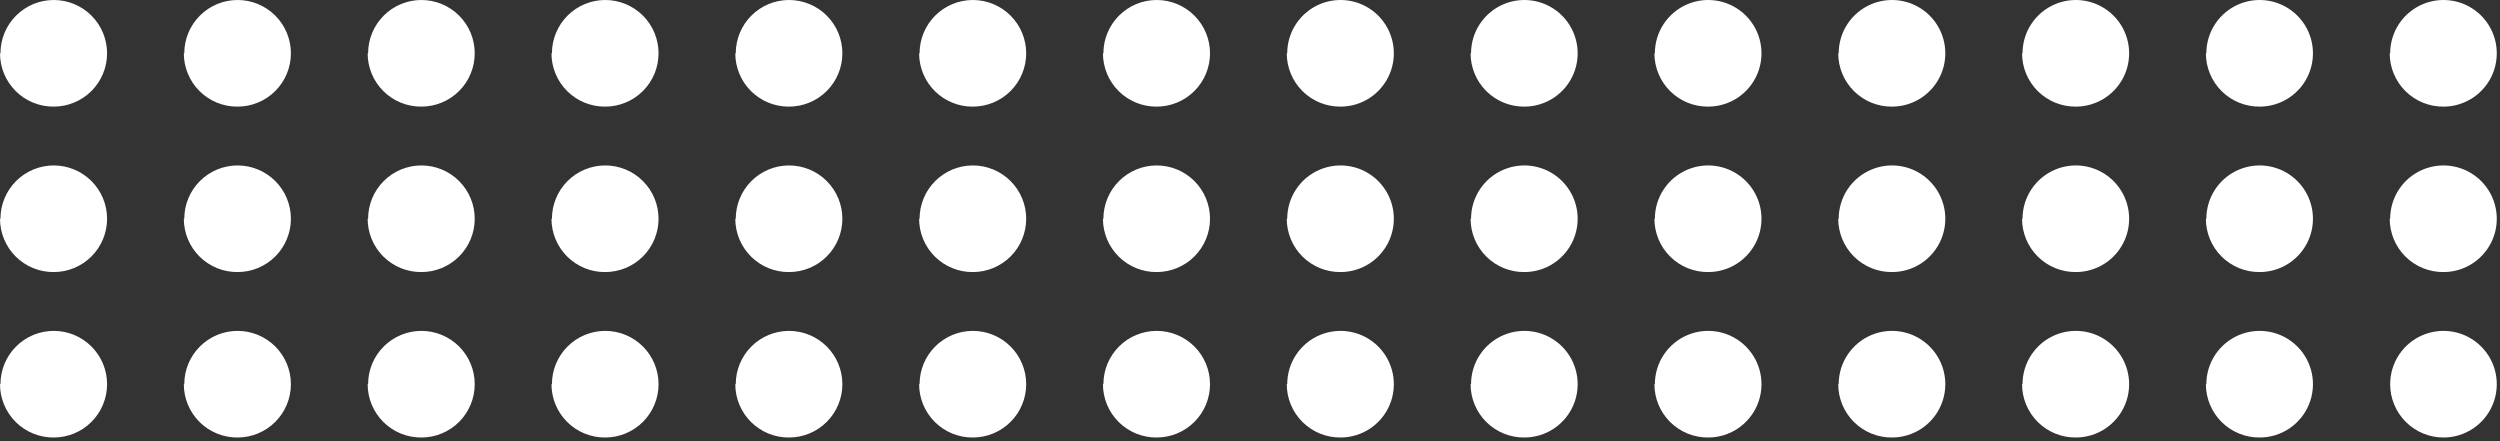 <svg width="272" height="48" viewBox="0 0 272 48" fill="none" xmlns="http://www.w3.org/2000/svg">
<rect x="0" y="0" width="272" height="48" fill="#333333" stroke="none"/>
<path d="M265.85 47.6C266.997 47.6 268.119 47.26 269.072 46.623C270.026 45.985 270.77 45.079 271.209 44.02C271.648 42.96 271.762 41.794 271.539 40.669C271.315 39.543 270.762 38.51 269.951 37.699C269.14 36.888 268.107 36.335 266.982 36.111C265.856 35.888 264.69 36.002 263.63 36.441C262.571 36.88 261.665 37.624 261.027 38.578C260.39 39.532 260.05 40.653 260.05 41.8C260.05 43.338 260.661 44.813 261.749 45.901C262.836 46.989 264.312 47.6 265.85 47.6ZM260.05 23.8C260.05 22.653 260.39 21.532 261.027 20.578C261.665 19.624 262.571 18.881 263.63 18.442C264.69 18.003 265.856 17.888 266.982 18.111C268.107 18.335 269.14 18.888 269.951 19.699C270.762 20.51 271.315 21.543 271.539 22.669C271.762 23.794 271.648 24.96 271.209 26.02C270.77 27.079 270.026 27.985 269.072 28.622C268.119 29.26 266.997 29.6 265.85 29.6C265.084 29.607 264.325 29.461 263.615 29.173C262.906 28.884 262.26 28.458 261.716 27.919C261.173 27.38 260.741 26.738 260.446 26.031C260.152 25.324 260 24.566 260 23.8L260.05 23.8ZM260.05 5.8C260.05 4.653 260.39 3.531 261.027 2.578C261.665 1.624 262.571 0.88 263.63 0.441C264.69 0.003 265.856 -0.112 266.982 0.111C268.107 0.335 269.14 0.888 269.951 1.699C270.762 2.51 271.315 3.543 271.539 4.668C271.762 5.794 271.648 6.96 271.209 8.02C270.77 9.079 270.026 9.985 269.072 10.623C268.119 11.26 266.997 11.6 265.85 11.6C265.084 11.607 264.325 11.461 263.615 11.173C262.906 10.884 262.26 10.458 261.716 9.919C261.173 9.38 260.741 8.738 260.446 8.031C260.152 7.324 260 6.566 260 5.8L260.05 5.8ZM240.05 41.8C240.05 40.653 240.39 39.532 241.027 38.578C241.665 37.624 242.571 36.88 243.63 36.441C244.69 36.002 245.856 35.888 246.982 36.111C248.107 36.335 249.14 36.888 249.951 37.699C250.762 38.51 251.315 39.543 251.539 40.669C251.762 41.794 251.648 42.96 251.209 44.02C250.77 45.079 250.026 45.985 249.072 46.623C248.119 47.26 246.997 47.6 245.85 47.6C245.084 47.607 244.325 47.461 243.615 47.173C242.906 46.884 242.26 46.458 241.716 45.919C241.173 45.38 240.741 44.738 240.446 44.031C240.152 43.324 240 42.566 240 41.8L240.05 41.8ZM240.05 23.8C240.05 22.653 240.39 21.532 241.027 20.578C241.665 19.624 242.571 18.881 243.63 18.442C244.69 18.003 245.856 17.888 246.982 18.111C248.107 18.335 249.14 18.888 249.951 19.699C250.762 20.51 251.315 21.543 251.539 22.669C251.762 23.794 251.648 24.96 251.209 26.02C250.77 27.079 250.026 27.985 249.072 28.622C248.119 29.26 246.997 29.6 245.85 29.6C245.084 29.607 244.325 29.461 243.615 29.173C242.906 28.884 242.26 28.458 241.716 27.919C241.173 27.38 240.741 26.738 240.446 26.031C240.152 25.324 240 24.566 240 23.8L240.05 23.8ZM240.05 5.8C240.05 4.653 240.39 3.531 241.027 2.578C241.665 1.624 242.571 0.88 243.63 0.441C244.69 0.003 245.856 -0.112 246.982 0.111C248.107 0.335 249.14 0.888 249.951 1.699C250.762 2.51 251.315 3.543 251.539 4.668C251.762 5.794 251.648 6.96 251.209 8.02C250.77 9.079 250.026 9.985 249.072 10.623C248.119 11.26 246.997 11.6 245.85 11.6C245.084 11.607 244.325 11.461 243.615 11.173C242.906 10.884 242.26 10.458 241.716 9.919C241.173 9.38 240.741 8.738 240.446 8.031C240.152 7.324 240 6.566 240 5.8L240.05 5.8ZM220.05 41.8C220.05 40.653 220.39 39.532 221.027 38.578C221.665 37.624 222.571 36.88 223.63 36.441C224.69 36.002 225.856 35.888 226.982 36.111C228.107 36.335 229.14 36.888 229.951 37.699C230.762 38.51 231.315 39.543 231.539 40.669C231.762 41.794 231.648 42.96 231.209 44.02C230.77 45.079 230.026 45.985 229.072 46.623C228.119 47.26 226.997 47.6 225.85 47.6C225.084 47.607 224.325 47.462 223.615 47.173C222.906 46.884 222.26 46.458 221.716 45.919C221.173 45.38 220.741 44.738 220.446 44.031C220.152 43.324 220 42.566 220 41.8L220.05 41.8ZM220.05 23.8C220.05 22.653 220.39 21.532 221.027 20.578C221.665 19.624 222.571 18.881 223.63 18.442C224.69 18.003 225.856 17.888 226.982 18.111C228.107 18.335 229.14 18.888 229.951 19.699C230.762 20.51 231.315 21.543 231.539 22.669C231.762 23.794 231.648 24.96 231.209 26.02C230.77 27.079 230.026 27.985 229.072 28.622C228.119 29.26 226.997 29.6 225.85 29.6C225.084 29.607 224.325 29.462 223.615 29.173C222.906 28.884 222.26 28.458 221.716 27.919C221.173 27.38 220.741 26.738 220.446 26.031C220.152 25.324 220 24.566 220 23.8L220.05 23.8ZM220.05 5.8C220.05 4.653 220.39 3.531 221.027 2.578C221.665 1.624 222.571 0.88 223.63 0.441C224.69 0.003 225.856 -0.112 226.982 0.111C228.107 0.335 229.14 0.888 229.951 1.699C230.762 2.51 231.315 3.543 231.539 4.668C231.762 5.794 231.648 6.96 231.209 8.02C230.77 9.079 230.026 9.985 229.072 10.623C228.119 11.26 226.997 11.6 225.85 11.6C225.084 11.607 224.325 11.461 223.615 11.173C222.906 10.884 222.26 10.458 221.716 9.919C221.173 9.38 220.741 8.738 220.446 8.031C220.152 7.324 220 6.566 220 5.8L220.05 5.8ZM200.05 41.8C200.05 40.653 200.39 39.532 201.027 38.578C201.665 37.624 202.571 36.88 203.63 36.441C204.69 36.002 205.856 35.888 206.982 36.111C208.107 36.335 209.14 36.888 209.951 37.699C210.762 38.51 211.315 39.543 211.539 40.669C211.762 41.794 211.648 42.96 211.209 44.02C210.77 45.079 210.026 45.985 209.072 46.623C208.119 47.26 206.997 47.6 205.85 47.6C205.084 47.607 204.325 47.462 203.615 47.173C202.906 46.884 202.26 46.458 201.716 45.919C201.173 45.38 200.741 44.738 200.446 44.031C200.152 43.324 200 42.566 200 41.8L200.05 41.8ZM200.05 23.8C200.05 22.653 200.39 21.532 201.027 20.578C201.665 19.624 202.571 18.881 203.63 18.442C204.69 18.003 205.856 17.888 206.982 18.111C208.107 18.335 209.14 18.888 209.951 19.699C210.762 20.51 211.315 21.543 211.539 22.669C211.762 23.794 211.648 24.96 211.209 26.02C210.77 27.079 210.026 27.985 209.072 28.622C208.119 29.26 206.997 29.6 205.85 29.6C205.084 29.607 204.325 29.462 203.615 29.173C202.906 28.884 202.26 28.458 201.716 27.919C201.173 27.38 200.741 26.738 200.446 26.031C200.152 25.324 200 24.566 200 23.8L200.05 23.8ZM200.05 5.8C200.05 4.653 200.39 3.531 201.027 2.578C201.665 1.624 202.571 0.88 203.63 0.441C204.69 0.003 205.856 -0.112 206.982 0.111C208.107 0.335 209.14 0.888 209.951 1.699C210.762 2.51 211.315 3.543 211.539 4.668C211.762 5.794 211.648 6.96 211.209 8.02C210.77 9.079 210.026 9.985 209.072 10.623C208.119 11.26 206.997 11.6 205.85 11.6C205.084 11.607 204.325 11.461 203.615 11.173C202.906 10.884 202.26 10.458 201.716 9.919C201.173 9.38 200.741 8.738 200.446 8.031C200.152 7.324 200 6.566 200 5.8L200.05 5.8ZM180.05 41.8C180.05 40.653 180.39 39.532 181.027 38.578C181.665 37.624 182.571 36.88 183.63 36.441C184.69 36.002 185.856 35.888 186.982 36.111C188.107 36.335 189.14 36.888 189.951 37.699C190.762 38.51 191.315 39.543 191.539 40.669C191.762 41.794 191.648 42.96 191.209 44.02C190.77 45.079 190.026 45.985 189.072 46.623C188.119 47.26 186.997 47.6 185.85 47.6C185.084 47.607 184.325 47.462 183.615 47.173C182.906 46.884 182.26 46.458 181.716 45.919C181.173 45.38 180.741 44.738 180.446 44.031C180.152 43.324 180 42.566 180 41.8L180.05 41.8ZM180.05 23.8C180.05 22.653 180.39 21.532 181.027 20.578C181.665 19.624 182.571 18.881 183.63 18.442C184.69 18.003 185.856 17.888 186.982 18.111C188.107 18.335 189.14 18.888 189.951 19.699C190.762 20.51 191.315 21.543 191.539 22.669C191.762 23.794 191.648 24.96 191.209 26.02C190.77 27.079 190.026 27.985 189.072 28.622C188.119 29.26 186.997 29.6 185.85 29.6C185.084 29.607 184.325 29.462 183.615 29.173C182.906 28.884 182.26 28.458 181.716 27.919C181.173 27.38 180.741 26.738 180.446 26.031C180.152 25.324 180 24.566 180 23.8L180.05 23.8ZM180.05 5.8C180.05 4.653 180.39 3.531 181.027 2.578C181.665 1.624 182.571 0.88 183.63 0.441C184.69 0.003 185.856 -0.112 186.982 0.111C188.107 0.335 189.14 0.888 189.951 1.699C190.762 2.51 191.315 3.543 191.539 4.668C191.762 5.794 191.648 6.96 191.209 8.02C190.77 9.079 190.026 9.985 189.072 10.623C188.119 11.26 186.997 11.6 185.85 11.6C185.084 11.607 184.325 11.461 183.615 11.173C182.906 10.884 182.26 10.458 181.716 9.919C181.173 9.38 180.741 8.738 180.446 8.031C180.152 7.324 180 6.566 180 5.8L180.05 5.8ZM160.05 41.8C160.05 40.653 160.39 39.532 161.027 38.578C161.665 37.624 162.571 36.88 163.63 36.441C164.69 36.002 165.856 35.888 166.982 36.111C168.107 36.335 169.14 36.888 169.951 37.699C170.762 38.51 171.315 39.543 171.539 40.669C171.762 41.794 171.648 42.96 171.209 44.02C170.77 45.079 170.026 45.985 169.072 46.623C168.119 47.26 166.997 47.6 165.85 47.6C165.084 47.607 164.325 47.462 163.615 47.173C162.906 46.884 162.26 46.458 161.716 45.919C161.173 45.38 160.741 44.738 160.446 44.031C160.152 43.324 160 42.566 160 41.8L160.05 41.8ZM160.05 23.8C160.05 22.653 160.39 21.532 161.027 20.578C161.665 19.624 162.571 18.881 163.63 18.442C164.69 18.003 165.856 17.888 166.982 18.111C168.107 18.335 169.14 18.888 169.951 19.699C170.762 20.51 171.315 21.543 171.539 22.669C171.762 23.794 171.648 24.96 171.209 26.02C170.77 27.079 170.026 27.985 169.072 28.622C168.119 29.26 166.997 29.6 165.85 29.6C165.084 29.607 164.325 29.462 163.615 29.173C162.906 28.884 162.26 28.458 161.716 27.919C161.173 27.38 160.741 26.738 160.446 26.031C160.152 25.324 160 24.566 160 23.8L160.05 23.8ZM160.05 5.8C160.05 4.653 160.39 3.531 161.027 2.578C161.665 1.624 162.571 0.88 163.63 0.441C164.69 0.003 165.856 -0.112 166.982 0.111C168.107 0.335 169.14 0.888 169.951 1.699C170.762 2.51 171.315 3.543 171.539 4.668C171.762 5.794 171.648 6.96 171.209 8.02C170.77 9.079 170.026 9.985 169.072 10.623C168.119 11.26 166.997 11.6 165.85 11.6C165.084 11.607 164.325 11.461 163.615 11.173C162.906 10.884 162.26 10.458 161.716 9.919C161.173 9.38 160.741 8.738 160.446 8.031C160.152 7.324 160 6.566 160 5.8L160.05 5.8ZM140.05 41.8C140.05 40.653 140.39 39.532 141.027 38.578C141.665 37.624 142.571 36.88 143.63 36.441C144.69 36.002 145.856 35.888 146.982 36.111C148.107 36.335 149.14 36.888 149.951 37.699C150.762 38.51 151.315 39.543 151.539 40.669C151.762 41.794 151.648 42.96 151.209 44.02C150.77 45.079 150.026 45.985 149.072 46.623C148.119 47.26 146.997 47.6 145.85 47.6C145.084 47.607 144.325 47.462 143.615 47.173C142.906 46.884 142.26 46.458 141.716 45.919C141.173 45.38 140.741 44.738 140.446 44.031C140.152 43.324 140 42.566 140 41.8L140.05 41.8ZM140.05 23.8C140.05 22.653 140.39 21.532 141.027 20.578C141.665 19.624 142.571 18.881 143.63 18.442C144.69 18.003 145.856 17.888 146.982 18.111C148.107 18.335 149.14 18.888 149.951 19.699C150.762 20.51 151.315 21.543 151.539 22.669C151.762 23.794 151.648 24.96 151.209 26.02C150.77 27.079 150.026 27.985 149.072 28.622C148.119 29.26 146.997 29.6 145.85 29.6C145.084 29.607 144.325 29.462 143.615 29.173C142.906 28.884 142.26 28.458 141.716 27.919C141.173 27.38 140.741 26.738 140.446 26.031C140.152 25.324 140 24.566 140 23.8L140.05 23.8ZM140.05 5.8C140.05 4.653 140.39 3.531 141.027 2.578C141.665 1.624 142.571 0.88 143.63 0.441C144.69 0.003 145.856 -0.112 146.982 0.111C148.107 0.335 149.14 0.888 149.951 1.699C150.762 2.51 151.315 3.543 151.539 4.668C151.762 5.794 151.648 6.96 151.209 8.02C150.77 9.079 150.026 9.985 149.072 10.623C148.119 11.26 146.997 11.6 145.85 11.6C145.084 11.607 144.325 11.461 143.615 11.173C142.906 10.884 142.26 10.458 141.716 9.919C141.173 9.38 140.741 8.738 140.446 8.031C140.152 7.324 140 6.566 140 5.8L140.05 5.8ZM120.05 41.8C120.05 40.262 120.661 38.786 121.749 37.699C122.836 36.611 124.312 36 125.85 36C127.388 36 128.864 36.611 129.951 37.699C131.039 38.786 131.65 40.262 131.65 41.8C131.65 42.562 131.5 43.316 131.209 44.02C130.917 44.723 130.49 45.363 129.951 45.901C129.413 46.44 128.773 46.867 128.07 47.158C127.366 47.45 126.612 47.6 125.85 47.6C125.084 47.607 124.325 47.462 123.615 47.173C122.906 46.884 122.26 46.458 121.716 45.919C121.173 45.38 120.741 44.738 120.446 44.031C120.152 43.324 120 42.566 120 41.8L120.05 41.8ZM120.05 23.8C120.05 22.262 120.661 20.787 121.749 19.699C122.836 18.611 124.312 18 125.85 18C127.388 18 128.864 18.611 129.951 19.699C131.039 20.787 131.65 22.262 131.65 23.8C131.65 25.338 131.039 26.814 129.951 27.901C128.864 28.989 127.388 29.6 125.85 29.6C125.084 29.607 124.325 29.462 123.615 29.173C122.906 28.884 122.26 28.458 121.716 27.919C121.173 27.38 120.741 26.738 120.446 26.031C120.152 25.324 120 24.566 120 23.8L120.05 23.8ZM120.05 5.8C120.05 5.038 120.2 4.284 120.492 3.58C120.783 2.877 121.21 2.237 121.749 1.699C122.287 1.16 122.927 0.733 123.63 0.441C124.334 0.15 125.088 -5.39514e-07 125.85 -5.72808e-07C127.388 -6.40047e-07 128.864 0.611 129.951 1.699C131.039 2.786 131.65 4.262 131.65 5.8C131.65 6.562 131.5 7.316 131.209 8.02C130.917 8.723 130.49 9.363 129.951 9.901C129.413 10.44 128.773 10.867 128.07 11.159C127.366 11.45 126.612 11.6 125.85 11.6C125.084 11.607 124.325 11.461 123.615 11.173C122.906 10.884 122.26 10.458 121.716 9.919C121.173 9.38 120.741 8.738 120.446 8.031C120.152 7.324 120 6.566 120 5.8L120.05 5.8ZM100.05 41.8C100.05 40.262 100.661 38.786 101.749 37.699C102.836 36.611 104.312 36 105.85 36C107.388 36 108.864 36.611 109.951 37.699C111.039 38.786 111.65 40.262 111.65 41.8C111.65 43.338 111.039 44.813 109.951 45.901C108.864 46.989 107.388 47.6 105.85 47.6C105.084 47.607 104.325 47.462 103.615 47.173C102.906 46.884 102.26 46.458 101.716 45.919C101.173 45.38 100.741 44.738 100.446 44.031C100.152 43.324 100 42.566 100 41.8L100.05 41.8ZM100.05 23.8C100.05 22.262 100.661 20.787 101.749 19.699C102.836 18.611 104.312 18 105.85 18C107.388 18 108.864 18.611 109.951 19.699C111.039 20.787 111.65 22.262 111.65 23.8C111.65 25.338 111.039 26.814 109.951 27.901C108.864 28.989 107.388 29.6 105.85 29.6C105.084 29.607 104.325 29.462 103.615 29.173C102.906 28.884 102.26 28.458 101.716 27.919C101.173 27.38 100.741 26.738 100.446 26.031C100.152 25.324 100 24.566 100 23.8L100.05 23.8ZM100.05 5.8C100.05 5.038 100.2 4.284 100.492 3.58C100.783 2.877 101.21 2.237 101.749 1.699C102.287 1.16 102.927 0.733 103.63 0.441C104.334 0.15 105.088 3.34713e-07 105.85 3.0142e-07C107.388 2.34181e-07 108.864 0.611 109.951 1.699C111.039 2.786 111.65 4.262 111.65 5.8C111.65 7.338 111.039 8.813 109.951 9.901C108.864 10.989 107.388 11.6 105.85 11.6C105.084 11.607 104.325 11.461 103.615 11.173C102.906 10.884 102.26 10.458 101.716 9.919C101.173 9.38 100.741 8.738 100.446 8.031C100.152 7.324 100 6.566 100 5.8L100.05 5.8ZM80.05 41.8C80.05 40.262 80.661 38.786 81.749 37.699C82.837 36.611 84.312 36 85.85 36C87.388 36 88.864 36.611 89.951 37.699C91.039 38.786 91.65 40.262 91.65 41.8C91.65 43.338 91.039 44.813 89.951 45.901C88.864 46.989 87.388 47.6 85.85 47.6C85.084 47.607 84.325 47.462 83.615 47.173C82.906 46.884 82.26 46.458 81.716 45.919C81.172 45.38 80.741 44.738 80.446 44.031C80.152 43.324 80 42.566 80 41.8L80.05 41.8ZM80.05 23.8C80.05 22.262 80.661 20.787 81.749 19.699C82.837 18.611 84.312 18 85.85 18C87.388 18 88.864 18.611 89.951 19.699C91.039 20.787 91.65 22.262 91.65 23.8C91.65 25.338 91.039 26.814 89.951 27.901C88.864 28.989 87.388 29.6 85.85 29.6C85.084 29.607 84.325 29.462 83.615 29.173C82.906 28.884 82.26 28.458 81.716 27.919C81.172 27.38 80.741 26.738 80.446 26.031C80.152 25.324 80 24.566 80 23.8L80.05 23.8ZM80.05 5.8C80.05 5.038 80.2 4.284 80.492 3.58C80.783 2.877 81.21 2.237 81.749 1.699C82.287 1.16 82.927 0.733 83.63 0.441C84.334 0.15 85.088 1.20894e-06 85.85 1.17565e-06C87.388 1.10841e-06 88.864 0.611 89.951 1.699C91.039 2.786 91.65 4.262 91.65 5.8C91.65 7.338 91.039 8.813 89.951 9.901C88.864 10.989 87.388 11.6 85.85 11.6C85.084 11.607 84.325 11.461 83.615 11.173C82.906 10.884 82.26 10.458 81.716 9.919C81.172 9.38 80.741 8.738 80.446 8.031C80.152 7.324 80 6.566 80 5.8L80.05 5.8ZM60.05 41.8C60.05 40.262 60.661 38.786 61.749 37.699C62.837 36.611 64.312 36 65.85 36C67.388 36 68.864 36.611 69.951 37.699C71.039 38.786 71.65 40.262 71.65 41.8C71.65 43.338 71.039 44.813 69.951 45.901C68.864 46.989 67.388 47.6 65.85 47.6C65.084 47.607 64.325 47.462 63.615 47.173C62.906 46.884 62.26 46.458 61.716 45.919C61.172 45.38 60.741 44.738 60.446 44.031C60.152 43.324 60 42.566 60 41.8L60.05 41.8ZM60.05 23.8C60.05 22.262 60.661 20.787 61.749 19.699C62.837 18.611 64.312 18 65.85 18C67.388 18 68.864 18.611 69.951 19.699C71.039 20.787 71.65 22.262 71.65 23.8C71.65 25.338 71.039 26.814 69.951 27.901C68.864 28.989 67.388 29.6 65.85 29.6C65.084 29.607 64.325 29.462 63.615 29.173C62.906 28.884 62.26 28.458 61.716 27.919C61.172 27.38 60.741 26.738 60.446 26.031C60.152 25.324 60 24.566 60 23.8L60.05 23.8ZM60.05 5.8C60.05 5.038 60.2 4.284 60.492 3.58C60.783 2.877 61.21 2.237 61.749 1.699C62.287 1.16 62.927 0.733 63.63 0.442C64.334 0.15 65.088 2.08317e-06 65.85 2.04988e-06C67.388 1.98264e-06 68.864 0.611 69.951 1.699C71.039 2.786 71.65 4.262 71.65 5.8C71.65 7.338 71.039 8.813 69.951 9.901C68.864 10.989 67.388 11.6 65.85 11.6C65.084 11.607 64.325 11.461 63.615 11.173C62.906 10.884 62.26 10.458 61.716 9.919C61.172 9.38 60.741 8.738 60.446 8.031C60.152 7.324 60 6.566 60 5.8L60.05 5.8ZM40.05 41.8C40.05 40.262 40.661 38.786 41.749 37.699C42.837 36.611 44.312 36 45.85 36C47.388 36 48.864 36.611 49.951 37.699C51.039 38.786 51.65 40.262 51.65 41.8C51.65 43.338 51.039 44.813 49.951 45.901C48.864 46.989 47.388 47.6 45.85 47.6C45.084 47.607 44.325 47.462 43.615 47.173C42.906 46.884 42.26 46.458 41.716 45.919C41.172 45.38 40.741 44.738 40.446 44.031C40.152 43.324 40 42.566 40 41.8L40.05 41.8ZM40.05 23.8C40.05 22.262 40.661 20.787 41.749 19.699C42.837 18.611 44.312 18 45.85 18C47.388 18 48.864 18.611 49.951 19.699C51.039 20.787 51.65 22.262 51.65 23.8C51.65 25.338 51.039 26.814 49.951 27.901C48.864 28.989 47.388 29.6 45.85 29.6C45.084 29.607 44.325 29.462 43.615 29.173C42.906 28.884 42.26 28.458 41.716 27.919C41.172 27.38 40.741 26.738 40.446 26.031C40.152 25.324 40 24.566 40 23.8L40.05 23.8ZM40.05 5.8C40.05 5.038 40.2 4.284 40.492 3.58C40.783 2.877 41.21 2.237 41.749 1.699C42.287 1.16 42.927 0.733 43.63 0.442C44.334 0.15 45.088 2.9574e-06 45.85 2.9241e-06C47.388 2.85686e-06 48.864 0.611 49.951 1.699C51.039 2.786 51.65 4.262 51.65 5.8C51.65 7.338 51.039 8.814 49.951 9.901C48.864 10.989 47.388 11.6 45.85 11.6C45.084 11.607 44.325 11.461 43.615 11.173C42.906 10.884 42.26 10.458 41.716 9.919C41.172 9.38 40.741 8.738 40.446 8.031C40.152 7.324 40 6.566 40 5.8L40.05 5.8ZM20.05 41.8C20.05 40.262 20.661 38.786 21.749 37.699C22.837 36.611 24.312 36 25.85 36C27.388 36 28.863 36.611 29.951 37.699C31.039 38.786 31.65 40.262 31.65 41.8C31.65 43.338 31.039 44.813 29.951 45.901C28.863 46.989 27.388 47.6 25.85 47.6C25.084 47.607 24.325 47.462 23.615 47.173C22.906 46.884 22.26 46.458 21.716 45.919C21.172 45.38 20.741 44.738 20.446 44.031C20.152 43.324 20 42.566 20 41.8L20.05 41.8ZM20.05 23.8C20.05 22.262 20.661 20.787 21.749 19.699C22.837 18.611 24.312 18 25.85 18C27.388 18 28.863 18.611 29.951 19.699C31.039 20.787 31.65 22.262 31.65 23.8C31.65 25.338 31.039 26.814 29.951 27.901C28.863 28.989 27.388 29.6 25.85 29.6C25.084 29.607 24.325 29.462 23.615 29.173C22.906 28.884 22.26 28.458 21.716 27.919C21.172 27.38 20.741 26.738 20.446 26.031C20.152 25.324 20 24.566 20 23.8L20.05 23.8ZM20.05 5.8C20.05 4.262 20.661 2.786 21.749 1.699C22.837 0.611 24.312 3.86557e-06 25.85 3.79833e-06C27.388 3.73109e-06 28.863 0.611 29.951 1.699C31.039 2.786 31.65 4.262 31.65 5.8C31.65 7.338 31.039 8.814 29.951 9.901C28.863 10.989 27.388 11.6 25.85 11.6C25.084 11.607 24.325 11.461 23.615 11.173C22.906 10.884 22.26 10.458 21.716 9.919C21.172 9.38 20.741 8.738 20.446 8.031C20.152 7.324 20 6.566 20 5.8L20.05 5.8ZM0.05 41.8C0.05 40.262 0.661 38.786 1.749 37.699C2.836 36.611 4.312 36 5.85 36C7.388 36 8.864 36.611 9.951 37.699C11.039 38.786 11.65 40.262 11.65 41.8C11.65 43.338 11.039 44.813 9.951 45.901C8.864 46.989 7.388 47.6 5.85 47.6C5.084 47.607 4.325 47.462 3.615 47.173C2.906 46.884 2.26 46.458 1.716 45.919C1.173 45.38 0.741 44.738 0.446 44.031C0.152 43.324 -2.65951e-05 42.566 1.83114e-06 41.8L0.05 41.8ZM0.05 23.8C0.05 22.262 0.661 20.787 1.749 19.699C2.836 18.611 4.312 18 5.85 18C7.388 18 8.864 18.611 9.951 19.699C11.039 20.787 11.65 22.262 11.65 23.8C11.65 25.338 11.039 26.814 9.951 27.901C8.864 28.989 7.388 29.6 5.85 29.6C5.084 29.607 4.325 29.462 3.615 29.173C2.906 28.884 2.26 28.458 1.716 27.919C1.173 27.38 0.741 26.738 0.446 26.031C0.152 25.324 -2.73819e-05 24.566 1.04434e-06 23.8L0.05 23.8ZM0.05 5.8C0.05 4.262 0.661 2.786 1.749 1.699C2.836 0.611 4.312 4.7398e-06 5.85 4.67256e-06C7.388 4.60532e-06 8.864 0.611 9.951 1.699C11.039 2.786 11.65 4.262 11.65 5.8C11.65 7.338 11.039 8.814 9.951 9.901C8.864 10.989 7.388 11.6 5.85 11.6C5.084 11.607 4.325 11.461 3.615 11.173C2.906 10.884 2.26 10.458 1.716 9.919C1.173 9.38 0.741 8.738 0.446 8.031C0.152 7.324 -2.81687e-05 6.566 2.5753e-07 5.8L0.05 5.8Z" fill="white"/>
</svg>
